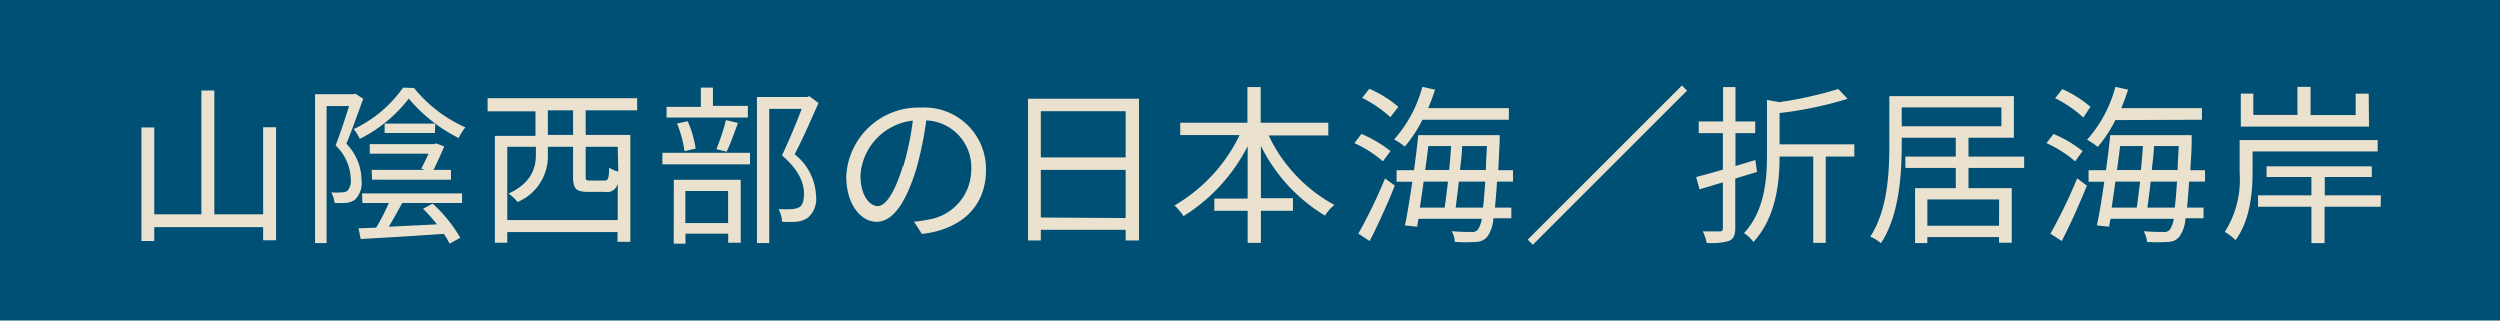 <svg xmlns="http://www.w3.org/2000/svg" viewBox="0 0 234 30"><defs><style>.cls-1{fill:#004f74;}.cls-2{fill:#eae2cf;}</style></defs><title>アセット 15</title><g id="レイヤー_2" data-name="レイヤー 2"><g id="design"><rect class="cls-1" width="234" height="30"/><path class="cls-2" d="M25.84,11.91V22.49H24.63V21.26H14.44v1.3h-1.2V11.93h1.2v8.13h4.41V8.47h1.21V20.06h4.57V11.91Z"/><path class="cls-2" d="M34,9.24c-.48,1.31-1.05,2.94-1.58,4.21a4.94,4.94,0,0,1,1.42,3.42,2.21,2.21,0,0,1-.62,1.83,1.83,1.83,0,0,1-.83.29,9.4,9.4,0,0,1-1.08,0A2.37,2.37,0,0,0,31,18,5,5,0,0,0,32,18a1,1,0,0,0,.51-.13,1.41,1.41,0,0,0,.32-1.09,4.52,4.52,0,0,0-1.42-3.17c.46-1.17.92-2.59,1.26-3.68h-2.1V22.75H29.49V8.82h3.58l.19-.05Zm4.76-1a12.86,12.86,0,0,0,4.8,3.68,5,5,0,0,0-.63,1,14.81,14.81,0,0,1-4.67-3.69,13.2,13.2,0,0,1-4.59,3.77,4.35,4.35,0,0,0-.56-.92A11.8,11.8,0,0,0,37.73,8.2Zm-4.87,9.86h9.36V19h-5.6c-.4.73-.85,1.55-1.26,2.22L40.9,21a15.5,15.5,0,0,0-1.3-1.46l.9-.48a13.59,13.59,0,0,1,2.58,3.19l-1,.56a6.6,6.6,0,0,0-.54-.92c-2.84.2-5.77.37-7.78.48l-.2-1,1.65-.06A23,23,0,0,0,36.4,19H33.92Zm.9-2.2h5l-.36-.11c.22-.43.48-.94.68-1.41h-5.5v-.89h6l.19-.07.78.28c-.32.76-.67,1.53-1,2.2h1.63v.92H34.82Zm5.92-3.45H36v-.88h4.74Z"/><path class="cls-2" d="M54.82,10.33v2.3H59v10h-1.2v-.91H47.48v1H46.32v-10h3.8v-2.3H45.64V9.19h14v1.14Zm3,10.27V17.16a1,1,0,0,1-1.16.8H55.08c-1.19,0-1.44-.3-1.44-1.45V13.74H51.28v.75a4.64,4.64,0,0,1-2.84,4.42,3.72,3.72,0,0,0-.84-.79c2.18-1,2.56-2.45,2.56-3.65v-.73H47.48V20.6ZM53.64,10.33H51.28v2.3h2.36Zm4.18,3.41h-3v2.77c0,.35,0,.39.47.39h1.28c.35,0,.42-.14.45-1.21a3.06,3.06,0,0,0,.85.38Z"/><path class="cls-2" d="M62,14.3H70.2v1.08H62ZM70,11H62.39v-1H65.6V8.2h1.13V9.91H70Zm-6.93,5.83h6.26v5.89H68.16v-.85h-4v.94h-1.1Zm1-2.68a10.93,10.93,0,0,0-.7-2.59l1-.21a9.56,9.56,0,0,1,.74,2.56Zm.08,3.73v3h4v-3Zm2.9-3.92a20.16,20.16,0,0,0,.9-2.72l1.12.27c-.34.93-.72,2-1.06,2.69Zm9.56-4.32c-.66,1.5-1.47,3.35-2.23,4.8a5.2,5.2,0,0,1,2,3.88,2.32,2.32,0,0,1-.79,2.08,2.29,2.29,0,0,1-1,.35,9,9,0,0,1-1.39,0,2.73,2.73,0,0,0-.33-1.18,11.32,11.32,0,0,0,1.26,0,1.72,1.72,0,0,0,.69-.18c.34-.21.43-.69.43-1.26,0-1-.45-2.2-2.06-3.59.65-1.34,1.36-3.07,1.85-4.35H72V22.75H70.85V9.08h4.7L75.74,9Z"/><path class="cls-2" d="M85.55,20.75a11.62,11.62,0,0,0,1.36-.2,4.74,4.74,0,0,0,4-4.69,4.39,4.39,0,0,0-4.21-4.59,32.7,32.7,0,0,1-.94,4.56c-1,3.25-2.24,4.93-3.71,4.93s-2.84-1.63-2.84-4.24a6.77,6.77,0,0,1,7-6.45,5.76,5.76,0,0,1,6.08,5.83c0,3.33-2.19,5.55-6,6Zm-1-5.19a26,26,0,0,0,.89-4.27,5.51,5.51,0,0,0-4.9,5.12c0,2,.93,2.88,1.61,2.88S83.69,18.23,84.5,15.56Z"/><path class="cls-2" d="M106.61,9.24V22.51h-1.25v-1H97.42v1h-1.2V9.24Zm-9.19,1.17v4.32h7.94V10.41Zm7.94,10V15.9H97.42v4.46Z"/><path class="cls-2" d="M118.75,12.68a14.38,14.38,0,0,0,6.15,6.5,4,4,0,0,0-.88,1,15.76,15.76,0,0,1-6-6.53v4.9h3v1.18h-3v3h-1.24v-3h-3.12V18.59h3.12v-4.9a16.63,16.63,0,0,1-6,6.54,5.47,5.47,0,0,0-.85-1,15.27,15.27,0,0,0,6.1-6.59h-5.56V11.49h6.29V8.15H118v3.34h6.33v1.19Z"/><path class="cls-2" d="M129.44,15.1a10.78,10.78,0,0,0-2.67-1.7l.66-.86a11.22,11.22,0,0,1,2.72,1.6Zm-2.3,6.77a47.59,47.59,0,0,0,2.5-5.17l.91.67c-.67,1.7-1.57,3.68-2.35,5.19Zm3-10.9a11.69,11.69,0,0,0-2.64-1.81l.67-.85A10.53,10.53,0,0,1,130.88,10Zm3,.24a12.55,12.55,0,0,1-1.65,2.51,6.76,6.76,0,0,0-1-.67,12.05,12.05,0,0,0,2.64-4.92l1.19.26c-.19.59-.4,1.17-.64,1.73h7.55v1.09ZM140.12,17c-.06,1-.13,1.77-.19,2.43h1.53v1h-1.68a3.31,3.31,0,0,1-.52,1.65,1.33,1.33,0,0,1-1.09.56,14.14,14.14,0,0,1-2,0,2,2,0,0,0-.3-1c.83.07,1.55.07,1.86.07a.66.66,0,0,0,.61-.23,2.72,2.72,0,0,0,.36-1h-5.93l-.13.74-1.14-.12c.23-1.07.47-2.56.69-4.09h-1.47V15.93h1.63c.16-1.15.3-2.29.4-3.28h7.62s0,.41,0,.54c-.05,1-.09,1.92-.13,2.74h1.38V17Zm-6.87,0c-.11.85-.24,1.68-.35,2.43h2.32c.1-.7.21-1.55.31-2.43Zm.44-3.33c-.08.72-.18,1.47-.29,2.24h2.24c.08-.77.14-1.54.19-2.24Zm5.12,5.76c.08-.64.14-1.44.21-2.43h-2.47c-.1.89-.21,1.73-.3,2.43Zm.27-3.52c0-.67.06-1.41.1-2.24h-2.33c0,.7-.12,1.47-.19,2.24Z"/><path class="cls-2" d="M157.43,8l.48.48L143.47,22.91l-.48-.48Z"/><path class="cls-2" d="M162.42,16.71v4.64c0,.66-.16,1-.56,1.19a5.61,5.61,0,0,1-2.12.19,4.09,4.09,0,0,0-.36-1.07c.72,0,1.38,0,1.59,0s.29-.07.29-.31V17.07l-2.18.65-.32-1.15c.69-.18,1.55-.42,2.5-.69V12.46H159V11.37h2.28V8.15h1.16v3.22h1.85v1.09h-1.85v3.08l1.86-.56.16,1.11Zm11.14-2.06h-2.67v8.08h-1.17V14.65h-3.15c0,2.45-.34,5.71-2.45,8a3.18,3.18,0,0,0-.88-.83c1.94-2.11,2.15-5,2.15-7.38V9.35l1.15.21a36.4,36.4,0,0,0,5.52-1.23l.88.92a35.65,35.65,0,0,1-6.37,1.33v2.93h7Z"/><path class="cls-2" d="M184.25,15.72v1.89h4.05v5.11h-1.19v-.53H180.4v.56h-1.15V17.61h3.81V15.72h-4.72V14.66h4.72V12.89H178v.73c0,2.69-.24,6.57-1.94,9.14a5.3,5.3,0,0,0-1-.62c1.63-2.48,1.78-6,1.78-8.52V9H188.5v3.89h-4.25v1.77h5.21v1.06ZM178,11.82h9.33V10.05H178Zm9.12,6.85H180.4v2.46h6.71Z"/><path class="cls-2" d="M194.23,15.1a11,11,0,0,0-2.68-1.7l.66-.86a11.22,11.22,0,0,1,2.72,1.6Zm-2.31,6.77a47.59,47.59,0,0,0,2.5-5.17l.91.67c-.67,1.7-1.57,3.68-2.35,5.19ZM195,11a11.47,11.47,0,0,0-2.64-1.81l.67-.85A10.6,10.6,0,0,1,195.67,10Zm3,.24a12.55,12.55,0,0,1-1.65,2.51,6.76,6.76,0,0,0-1-.67A12.05,12.05,0,0,0,198,8.13l1.19.26c-.19.59-.4,1.17-.64,1.73h7.55v1.09ZM204.9,17c-.06,1-.13,1.77-.19,2.43h1.54v1h-1.69a3.31,3.31,0,0,1-.52,1.65,1.33,1.33,0,0,1-1.09.56,14,14,0,0,1-2,0,2.09,2.09,0,0,0-.31-1c.83.07,1.55.07,1.86.07a.66.66,0,0,0,.61-.23,2.72,2.72,0,0,0,.36-1h-5.93l-.13.74-1.14-.12c.23-1.07.47-2.56.69-4.09h-1.47V15.93h1.63c.16-1.15.3-2.29.4-3.28h7.62s0,.41,0,.54c0,1-.09,1.92-.12,2.74h1.37V17ZM198,17c-.11.85-.24,1.68-.35,2.43H200c.1-.7.21-1.55.31-2.43Zm.44-3.33c-.08.72-.18,1.47-.29,2.24h2.24c.08-.77.14-1.54.19-2.24Zm5.12,5.76c.08-.64.14-1.44.21-2.43h-2.47c-.09.89-.21,1.73-.3,2.43Zm.27-3.52c0-.67.07-1.41.1-2.24h-2.32c0,.7-.13,1.47-.2,2.24Z"/><path class="cls-2" d="M210.84,14.18v2c0,1.88-.26,4.52-1.6,6.3a4,4,0,0,0-1-.77,9.12,9.12,0,0,0,1.39-5.54V13.11h12.92v1.07Zm10.9-2.33h-12V8.76h1.17v2h4.13V8.13h1.23v2.64h4.22v-2h1.22Zm1.09,7.5h-5.25v3.41h-1.23V19.35h-5V18.28h5V16.57h-4.2v-1H222v1h-4.4v1.71h5.25Z"/></g></g></svg>